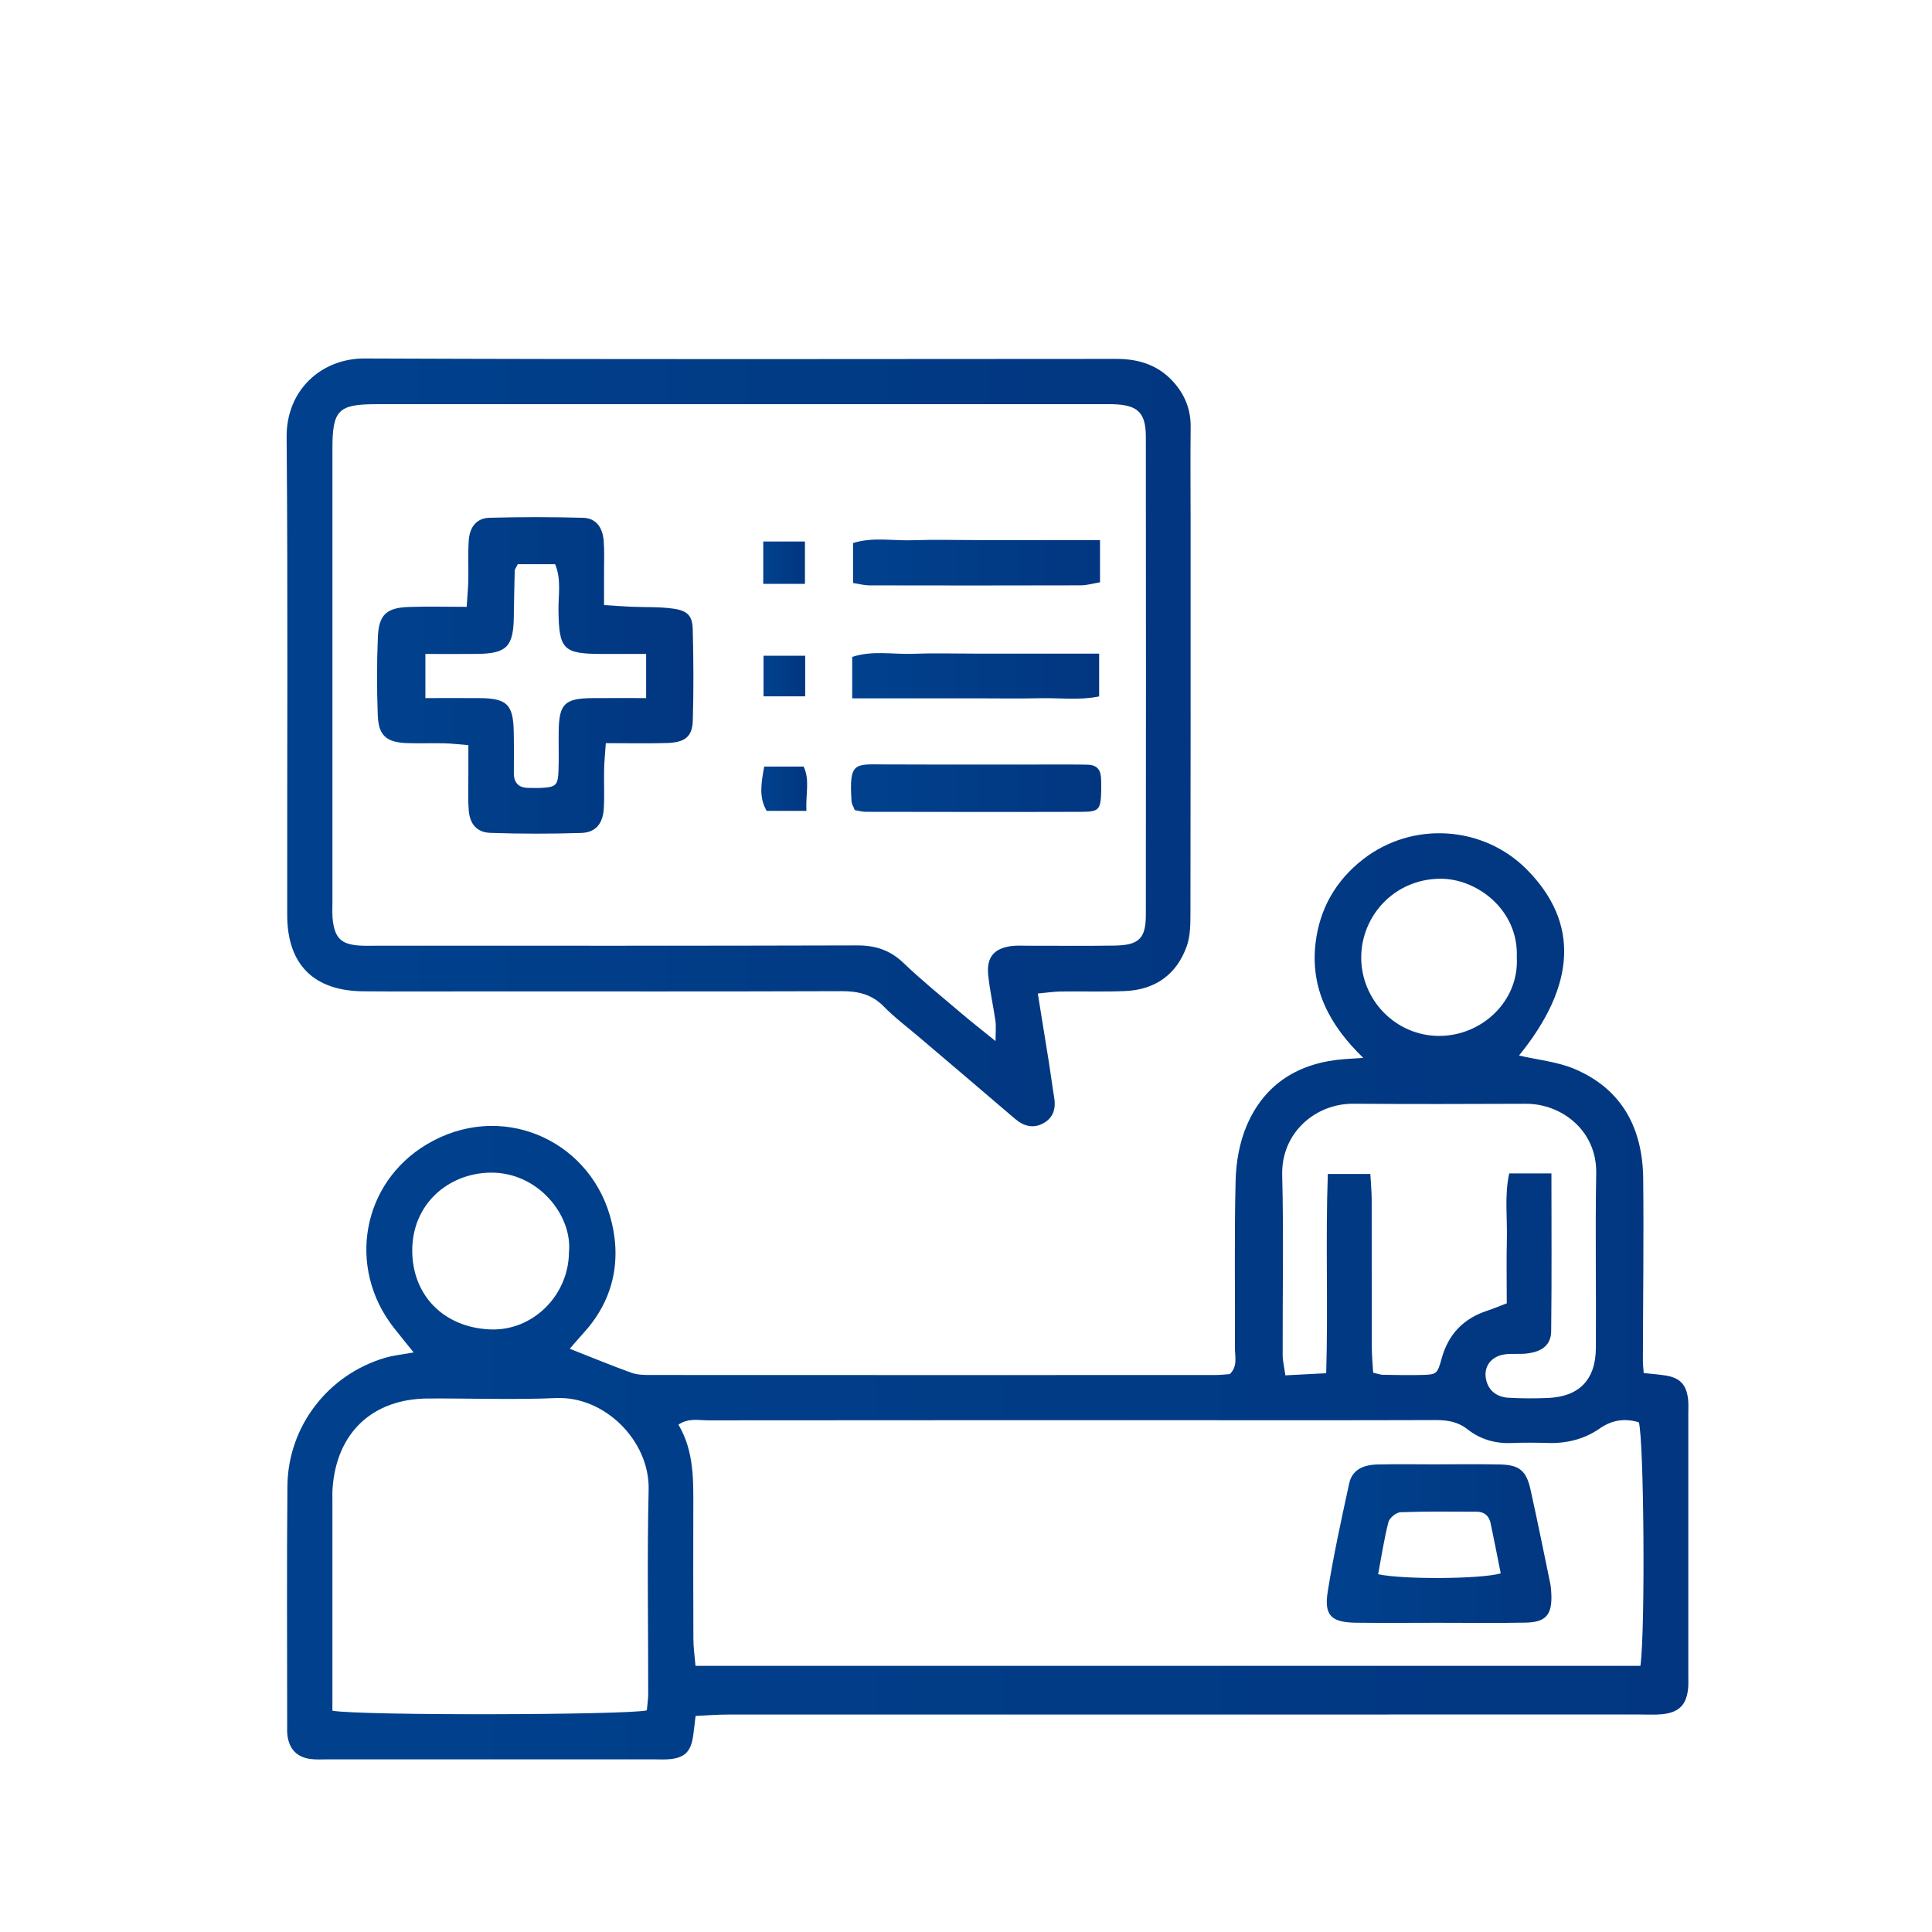 <?xml version="1.0" encoding="UTF-8"?><svg id="Layer_1" xmlns="http://www.w3.org/2000/svg" xmlns:xlink="http://www.w3.org/1999/xlink" viewBox="0 0 2000 2000"><defs><style>.cls-1{fill:url(#linear-gradient);}.cls-1,.cls-2,.cls-3,.cls-4,.cls-5,.cls-6,.cls-7,.cls-8,.cls-9,.cls-10{stroke-width:0px;}.cls-2{fill:url(#linear-gradient-10);}.cls-3{fill:url(#linear-gradient-4);}.cls-4{fill:url(#linear-gradient-2);}.cls-5{fill:url(#linear-gradient-3);}.cls-6{fill:url(#linear-gradient-8);}.cls-7{fill:url(#linear-gradient-9);}.cls-8{fill:url(#linear-gradient-7);}.cls-9{fill:url(#linear-gradient-5);}.cls-10{fill:url(#linear-gradient-6);}</style><linearGradient id="linear-gradient" x1="297.1" y1="1341.98" x2="1747.81" y2="1341.98" gradientUnits="userSpaceOnUse"><stop offset=".11" stop-color="#00408c"/><stop offset="1" stop-color="#023680"/></linearGradient><linearGradient id="linear-gradient-2" x1="296.72" y1="768.48" x2="1232.59" y2="768.48" xlink:href="#linear-gradient"/><linearGradient id="linear-gradient-3" x1="1373.48" y1="1597.91" x2="1606.03" y2="1597.91" xlink:href="#linear-gradient"/><linearGradient id="linear-gradient-4" x1="390.29" y1="699.18" x2="717.8" y2="699.18" xlink:href="#linear-gradient"/><linearGradient id="linear-gradient-5" x1="880.93" y1="815.9" x2="1140.02" y2="815.9" xlink:href="#linear-gradient"/><linearGradient id="linear-gradient-6" x1="883.09" y1="582.3" x2="1138.73" y2="582.3" xlink:href="#linear-gradient"/><linearGradient id="linear-gradient-7" x1="882.21" y1="699.7" x2="1137.82" y2="699.7" xlink:href="#linear-gradient"/><linearGradient id="linear-gradient-8" x1="788.12" y1="816.47" x2="835.55" y2="816.47" xlink:href="#linear-gradient"/><linearGradient id="linear-gradient-9" x1="790.12" y1="582.49" x2="833.26" y2="582.49" xlink:href="#linear-gradient"/><linearGradient id="linear-gradient-10" x1="790.39" y1="699.83" x2="833.52" y2="699.83" xlink:href="#linear-gradient"/></defs><g id="WOQTdZ"><path class="cls-1" d="m1572.45,1092.66c19.99,4.65,39.93,6.47,57.49,13.92,49.43,20.97,70.56,61.73,71.09,113.57.65,62.9-.18,125.82-.32,188.73,0,3.35.43,6.7.83,12.49,7.35.79,14.67,1.36,21.91,2.42,15.42,2.25,22.37,9.38,24.04,24.81.54,5.05.23,10.19.23,15.29,0,90.12,0,180.24,0,270.36,0,4.25.21,8.52-.13,12.75-1.44,17.62-9.37,25.89-27.15,27.57-7.59.72-15.3.27-22.95.27-314.74,0-629.48,0-944.22.07-10.74,0-21.49.91-33.21,1.43-1.11,9-1.72,15.6-2.76,22.13-2.33,14.65-8.62,20.95-23.01,22.53-5.89.65-11.9.28-17.85.28-112.29.01-224.57.01-336.86,0-5.95,0-11.97.39-17.85-.33-14.41-1.78-22.51-10.31-24.24-24.97-.4-3.36-.22-6.79-.22-10.19.02-82.47-.52-164.94.26-247.41.58-61.68,41.9-115.21,100.85-132.71,8.87-2.64,18.28-3.5,29.82-5.62-7.3-9.09-14.02-17.28-20.55-25.61-48.72-62.2-33.21-149.87,34.43-189.98,75.57-44.81,165.72-5.94,189.15,73.5,12.75,43.24,5.39,86.16-26.81,121.57-4.99,5.49-9.79,11.16-14.63,16.69,22.25,8.76,42.92,17.32,63.94,24.9,6.17,2.22,13.35,2.26,20.07,2.26,194.8.11,389.6.09,584.4.04,5.05,0,10.11-.63,14.86-.95,8.41-8.09,5.29-18.01,5.34-26.93.29-57.81-.76-115.65.69-173.43.48-19.08,4.01-39.3,11.43-56.75,18.68-43.9,54.49-65.53,101.67-68.99,5.04-.37,10.08-.66,19.07-1.25-35.18-33.94-55.07-71.91-49.37-119.18,4.26-35.37,20.98-64.48,49.09-86.35,51.39-39.97,124.75-34.95,169.83,10.77,53.77,54.52,51.17,119.04-8.32,192.29Zm125.71,631.8c5.21-37.59,3.65-234.28-1.66-252.12-14.41-4.3-27.53-2.58-40.53,6.46-15.72,10.93-33.8,15.49-53.13,14.97-12.75-.35-25.54-.49-38.28.04-16.91.69-32.27-3.91-45.3-14.13-10.13-7.95-20.86-9.67-33.16-9.63-83.38.31-166.77.16-250.15.16-167.62,0-335.23-.05-502.85.13-9.72.01-20.15-2.66-30.79,4.42,16.66,28.15,15.44,58.81,15.4,89.3-.05,44.22-.13,88.44.09,132.66.04,8.9,1.35,17.79,2.16,27.74h978.21Zm-1354.05,46.46c30.79,5.33,306.21,4.47,325.47-.36.48-5.52,1.43-11.34,1.43-17.17.09-70.47-1.2-140.97.46-211.4,1.18-50.06-45.16-96.86-95.69-94.71-44.09,1.87-88.33.2-132.5.43-58,.3-95.22,35.67-99.04,93.76-.28,4.23-.13,8.49-.13,12.73,0,63.68,0,127.35,0,191.03,0,8.26,0,16.51,0,25.69Zm1261.92-556.17c0,56.4.39,109.85-.26,163.28-.17,14.19-9.32,21.36-25.5,23.15-7.58.84-15.39-.23-22.9.9-14.64,2.2-22.48,13.9-18.58,27.65,3.13,11.06,11.83,16.55,22.71,17.2,13.56.81,27.21.8,40.79.26,32.3-1.27,49.53-18.78,49.75-51.58.4-60.33-.73-120.68.36-181,.8-44.57-36.21-72.13-72.8-71.98-59.52.25-119.04.41-178.55-.05-39.09-.3-74.83,29.87-73.72,73.85,1.56,61.99.3,124.06.48,186.09.02,6.41,1.64,12.82,2.8,21.23,14.9-.77,27.88-1.45,42.27-2.19,2.06-70.49-.8-138.1,1.69-206.26h44c.54,9.95,1.37,18.2,1.39,26.45.12,50.99-.01,101.97.13,152.96.02,8.97.93,17.94,1.41,26.37,5.29,1.13,7.73,2.07,10.18,2.11,12.75.21,25.51.47,38.25.19,17.5-.38,17.87-.48,22.54-17.33,6.92-24.96,22.59-41.13,47.05-49.19,6.29-2.07,12.41-4.66,20.27-7.65,0-22.66-.41-44.64.11-66.6.53-22.44-2.55-45.22,2.43-67.88h43.72Zm-1017.05,81.71c3.82-38.13-31.81-83.26-81.46-82.54-43.27.63-80.95,32.37-80.77,80.9.17,46.04,32.48,79.36,80.62,81.39,44.11,1.87,81.19-35.11,81.62-79.76Zm981.19-305.5c2.08-49.11-41.56-81.9-79.87-81.3-47.28.73-80.65,38.48-81.17,80.59-.55,44.5,35.73,82.69,81.72,82.12,43.64-.54,81.86-36.32,79.32-81.4Z"/><path class="cls-4" d="m1074.33,1028.44c4.16,25.76,7.97,49.03,11.66,72.32,1.86,11.73,3.3,23.52,5.28,35.23,1.89,11.12-.63,20.68-10.58,26.46-10.88,6.31-20.96,3.48-30.35-4.58-32.87-28.24-65.97-56.21-98.96-84.31-12.29-10.47-25.33-20.2-36.57-31.7-12.42-12.71-26.7-15.87-43.76-15.81-124.17.43-248.33.23-372.5.23-40.82,0-81.65.25-122.47-.08-51.31-.42-78.72-27.76-78.77-78.98-.17-164.9.81-329.81-.6-494.7-.42-49.11,36.37-81.61,80.81-81.43,259.39,1.06,518.78.58,778.17.44,24.31-.01,45.1,7.04,60.93,26.05,10.7,12.85,16.15,27.49,15.94,44.53-.4,32.3-.06,64.6-.06,96.9,0,135.15.09,270.3-.16,405.46-.02,11.75,0,24.3-3.86,35.1-10.46,29.29-32.61,45.03-63.77,46.37-22.07.94-44.22.14-66.33.45-7.33.1-14.65,1.23-24.07,2.08Zm-43.73,49.33c0-9.74.66-15.41-.12-20.89-2.27-15.96-5.95-31.76-7.51-47.78-1.76-18.11,6.02-27.24,23.63-29.7,5.85-.82,11.89-.38,17.84-.39,29.77-.04,59.55.31,89.32-.14,25.2-.39,32.38-7.26,32.41-31.78.18-164.94.18-329.89,0-494.83-.03-25.21-8.39-33.02-33.75-33.82-3.4-.11-6.8-.03-10.21-.03-250.95,0-501.9-.02-752.85.02-39.22,0-45.23,6.16-45.24,46.18-.03,156.44-.02,312.88,0,469.32,0,6.8-.41,13.69.57,20.37,2.55,17.33,9.21,23.24,26.97,24.51,6.77.49,13.6.17,20.41.17,165.03,0,330.06.23,495.09-.29,19.14-.06,34.25,4.88,48.18,18.21,19.02,18.18,39.54,34.81,59.61,51.88,10.75,9.15,21.9,17.84,35.64,28.98Z"/><path class="cls-5" d="m1487.83,1679.9c-27.99.02-55.98.29-83.96-.06-25.71-.32-33.37-7.4-29.41-32.24,5.97-37.56,14.14-74.79,22.22-111.98,2.81-12.94,12.94-19.19,28.98-19.59,19.49-.48,39.01-.14,58.51-.14,22.9,0,45.8-.35,68.69.13,19.83.42,27.19,6.41,31.49,25.84,7.14,32.21,13.69,64.55,20.35,96.86.85,4.13,1.16,8.41,1.28,12.63.6,20.41-5.89,27.98-26.57,28.38-30.52.6-61.06.15-91.59.17Zm-61.19-50.27c25.98,5.62,106.56,5.07,126.9-.89-3.42-17.1-6.78-34.46-10.42-51.75-1.58-7.49-6.33-12.05-14.24-12.07-26.37-.08-52.76-.45-79.09.54-4.44.17-11.38,5.86-12.49,10.19-4.54,17.78-7.28,36.03-10.66,53.98Z"/><path class="cls-3" d="m627.14,769.33c-.72,10.59-1.59,18.77-1.77,26.98-.29,13.58.48,27.2-.33,40.74-.93,15.59-8.41,24.73-23.24,25.21-31.39,1.01-62.86.98-94.25-.08-13.85-.47-21.21-9.13-22.3-23.3-.98-12.66-.35-25.45-.4-38.19-.03-9.13,0-18.26,0-29.32-10.23-.81-17.52-1.73-24.83-1.9-12.74-.29-25.49.21-38.22-.19-21.59-.68-29.91-7.58-30.72-28.68-1.05-27.13-1.05-54.36.11-81.48.98-22.75,9.03-29.97,31.79-30.78,19.31-.69,38.67-.14,60.12-.14.71-11.14,1.51-19.38,1.69-27.64.3-13.58-.47-27.21.43-40.74.98-14.63,8.27-23.46,21.55-23.82,32.26-.86,64.57-.86,96.82.02,13.02.36,20.25,9.48,21.37,24.06.84,10.98.31,22.06.34,33.1.03,10.07,0,20.13,0,33.21,10.63.66,19.51,1.33,28.4,1.72,14.39.64,28.96-.09,43.14,1.95,15.04,2.16,19.91,7.34,20.28,21.6.83,31.39.99,62.84.07,94.22-.49,16.8-8.12,22.75-26.97,23.3-20.24.59-40.5.13-63.07.13Zm-186.79-46.67c19.55,0,38-.14,56.44.03,27.9.26,34.41,6.59,35.02,34.27.32,14.41.19,28.84.13,43.26-.04,10.61,5.34,15.48,15.7,15.42,4.24-.02,8.5.24,12.73,0,15.3-.87,17.24-2.59,17.8-18.28.48-13.55-.05-27.14.18-40.71.47-28.11,6.22-33.7,34.96-33.96,18.45-.17,36.89-.03,55.57-.03v-45.69c-16.56,0-30.94.01-45.32,0-40.67-.05-44.88-4.58-45.43-45.21-.21-15.73,3.16-31.97-3.49-47.72h-38.67c-1.78,3.74-3.09,5.25-3.13,6.78-.44,16.09-.7,32.19-.96,48.29-.47,30.22-7.52,37.43-37.66,37.81-17.54.22-35.09.04-53.87.04v45.69Z"/><path class="cls-9" d="m884.86,838.65c-1.64-4.23-3.17-6.5-3.33-8.85-2.7-41.25,3.03-38.59,33.87-38.47,64.41.27,128.81.08,193.22.09,5.93,0,11.86.05,17.79.21,8.01.23,12.63,4.38,13.25,12.39.39,5.06.41,10.16.28,15.23-.5,18.75-2.16,21.1-20.08,21.16-74.58.25-149.15.09-223.73-.02-3.3,0-6.6-1-11.27-1.75Z"/><path class="cls-10" d="m1138.73,559.07v43.73c-7.08,1.16-13.48,3.11-19.9,3.13-73.02.21-146.03.18-219.05.04-4.92,0-9.83-1.4-16.7-2.44v-41.35c20.17-6.52,41.38-2.16,62.14-2.93,21.2-.78,42.45-.17,63.67-.17h63.68c21.1,0,42.2,0,66.15,0Z"/><path class="cls-8" d="m882.21,722.93v-42.9c20.84-6.93,42.04-2.45,62.79-3.23,21.19-.8,42.44-.18,63.66-.18h129.16v44.31c-20.19,4.22-41.28,1.37-62.05,1.88-21.21.52-42.44.11-63.67.11-21.22,0-42.45,0-63.67,0-21.08,0-42.17,0-66.22,0Z"/><path class="cls-6" d="m834.78,839.39h-41.18c-8.36-14.62-5.43-29.15-2.51-45.84h40.79c6.66,13.69,2.03,28.47,2.9,45.84Z"/><path class="cls-7" d="m790.12,604.41v-43.84h43.14v43.84h-43.14Z"/><path class="cls-2" d="m790.39,720.84v-42.02h43.13v42.02h-43.13Z"/></g></svg>